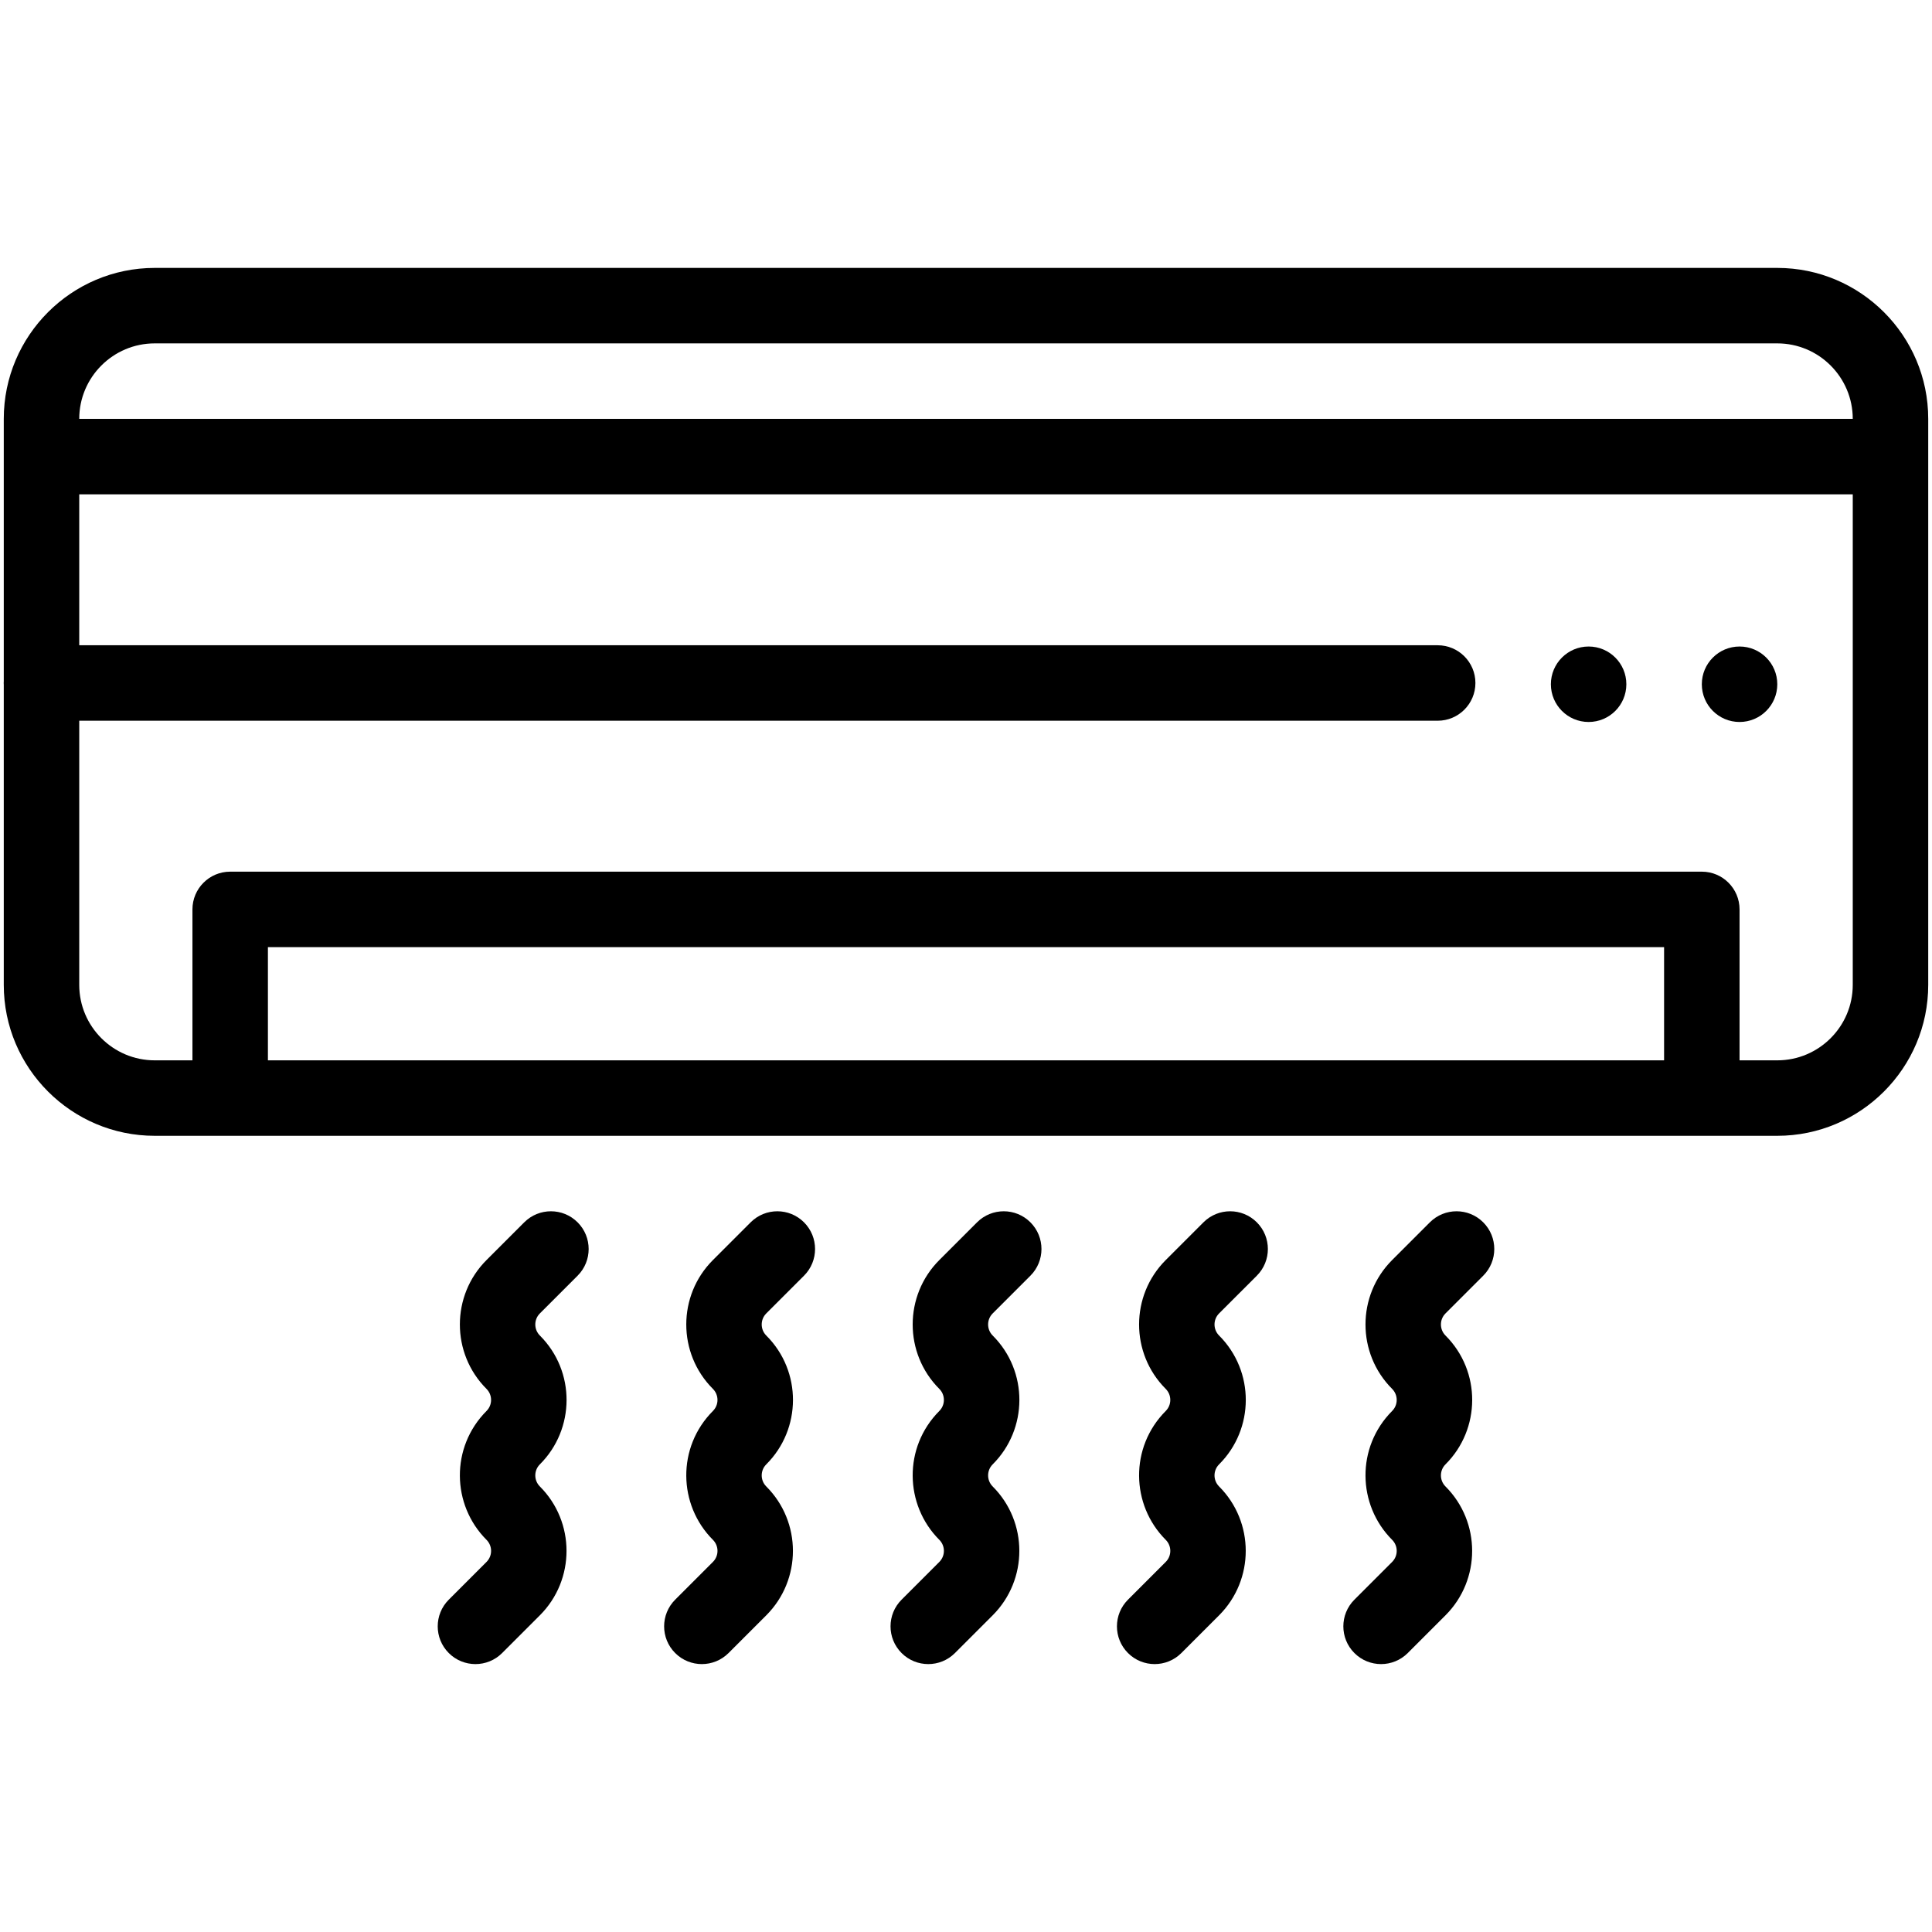 <svg xmlns="http://www.w3.org/2000/svg" xmlns:xlink="http://www.w3.org/1999/xlink" version="1.1" viewBox="0 0 512 512" style="enable-background:new 0 0 512 512;" xml:space="preserve"><g id="_x30_6_x2C__ac_x2C__air_conditioner_x2C__conditioner_x2C__air_conditioning_x2C__minisplit"><g><path style="fill:#000000;" d="M391,181c0-5.523-4.478-10-10-10H11c-5.523,0-10,4.477-10,10c0,5.522,4.477,10,10,10h370    C386.522,191,391,186.522,391,181z"/><path style="fill:#000000;" d="M138.93,323.929l-10.001,9.999c-9.412,9.413-9.412,24.729,0.001,34.142    c1.608,1.608,1.624,4.232-0.001,5.855c-9.565,9.592-9.261,24.881,0.003,34.147c1.615,1.615,1.617,4.236,0,5.854l-10.003,10.004    c-3.905,3.905-3.905,10.236,0.001,14.142c3.903,3.905,10.237,3.905,14.142-0.001l10.003-10.003    c9.412-9.412,9.412-24.727-0.005-34.143c-1.614-1.614-1.614-4.241,0-5.855c9.351-9.324,9.518-24.628,0.002-34.142    c-1.615-1.614-1.615-4.242-0.001-5.857l10-9.999c3.906-3.905,3.906-10.236,0.001-14.142    C149.166,320.025,142.835,320.024,138.93,323.929z"/><path style="fill:#000000;" d="M198.93,323.929l-10.001,9.999c-9.412,9.413-9.412,24.729,0.001,34.142    c1.608,1.608,1.624,4.232-0.001,5.855c-9.565,9.592-9.261,24.881,0.003,34.147c1.615,1.615,1.617,4.236,0,5.854l-10.003,10.004    c-3.905,3.905-3.905,10.236,0.001,14.142c3.903,3.905,10.237,3.905,14.142-0.001l10.003-10.003    c9.412-9.412,9.412-24.727-0.005-34.143c-1.614-1.614-1.614-4.241,0-5.855c9.351-9.324,9.518-24.628,0.002-34.142    c-1.615-1.614-1.615-4.242-0.001-5.857l10-9.999c3.906-3.905,3.906-10.236,0.001-14.142    C209.166,320.025,202.835,320.024,198.93,323.929z"/><path style="fill:#000000;" d="M258.93,323.929l-10.001,9.999c-9.412,9.413-9.412,24.729,0.001,34.142    c1.608,1.608,1.624,4.232-0.001,5.855c-9.564,9.592-9.261,24.881,0.003,34.147c1.615,1.615,1.617,4.236,0,5.854l-10.003,10.004    c-3.905,3.905-3.905,10.236,0.001,14.142c3.903,3.905,10.237,3.905,14.142-0.001l10.003-10.003    c9.412-9.412,9.412-24.727-0.005-34.143c-1.614-1.614-1.614-4.241,0-5.855c9.351-9.324,9.518-24.628,0.002-34.142    c-1.615-1.614-1.615-4.242-0.001-5.857l10-9.999c3.906-3.905,3.906-10.236,0.001-14.142    C269.166,320.025,262.835,320.024,258.93,323.929z"/><path style="fill:#000000;" d="M318.93,323.929l-10.001,9.999c-9.412,9.413-9.412,24.729,0.001,34.142    c1.608,1.608,1.624,4.232-0.001,5.855c-9.565,9.592-9.261,24.881,0.003,34.147c1.615,1.615,1.617,4.236,0,5.854l-10.003,10.004    c-3.905,3.905-3.905,10.236,0.001,14.142c3.903,3.905,10.237,3.905,14.142-0.001l10.003-10.003    c9.412-9.412,9.412-24.727-0.005-34.143c-1.614-1.614-1.614-4.241,0-5.855c9.376-9.35,9.494-24.653,0.002-34.142    c-1.615-1.614-1.615-4.242-0.001-5.857l10-9.999c3.906-3.905,3.906-10.236,0.001-14.142    C329.167,320.025,322.836,320.024,318.93,323.929z"/><path style="fill:#000000;" d="M378.93,323.929l-10.001,9.999c-9.412,9.413-9.412,24.729,0.001,34.142    c1.608,1.608,1.624,4.232-0.001,5.855c-9.565,9.592-9.261,24.881,0.003,34.147c1.615,1.615,1.617,4.236,0,5.854l-10.003,10.004    c-3.905,3.905-3.905,10.236,0.001,14.142c3.903,3.905,10.237,3.905,14.142-0.001l10.003-10.003    c9.412-9.412,9.412-24.727-0.005-34.143c-1.614-1.614-1.614-4.241,0-5.855c9.351-9.324,9.518-24.628,0.002-34.142    c-1.615-1.614-1.615-4.242-0.001-5.857l10-9.999c3.906-3.905,3.906-10.236,0.001-14.142    C389.166,320.025,382.835,320.024,378.93,323.929z"/><path style="fill:#000000;" d="M471,71H41C18.944,71,1,88.944,1,111v150c0,22.056,17.944,40,40,40c25.571,0,406.742,0,430,0    c22.056,0,40-17.944,40-40V111C511,88.944,493.056,71,471,71z M41,91h430c11.028,0,20,8.972,20,20H21C21,99.972,29.972,91,41,91z     M71,281v-30h370v30H71z M471,281h-10v-40c0-5.523-4.478-10-10-10H61c-5.523,0-10,4.477-10,10v40H41c-11.028,0-20-8.972-20-20V131    h470v130C491,272.028,482.028,281,471,281z"/><circle style="fill:#000000;" cx="421" cy="181.333" r="10"/><circle style="fill:#000000;" cx="461" cy="181.333" r="10"/></g></g><g id="Layer_1"/></svg>